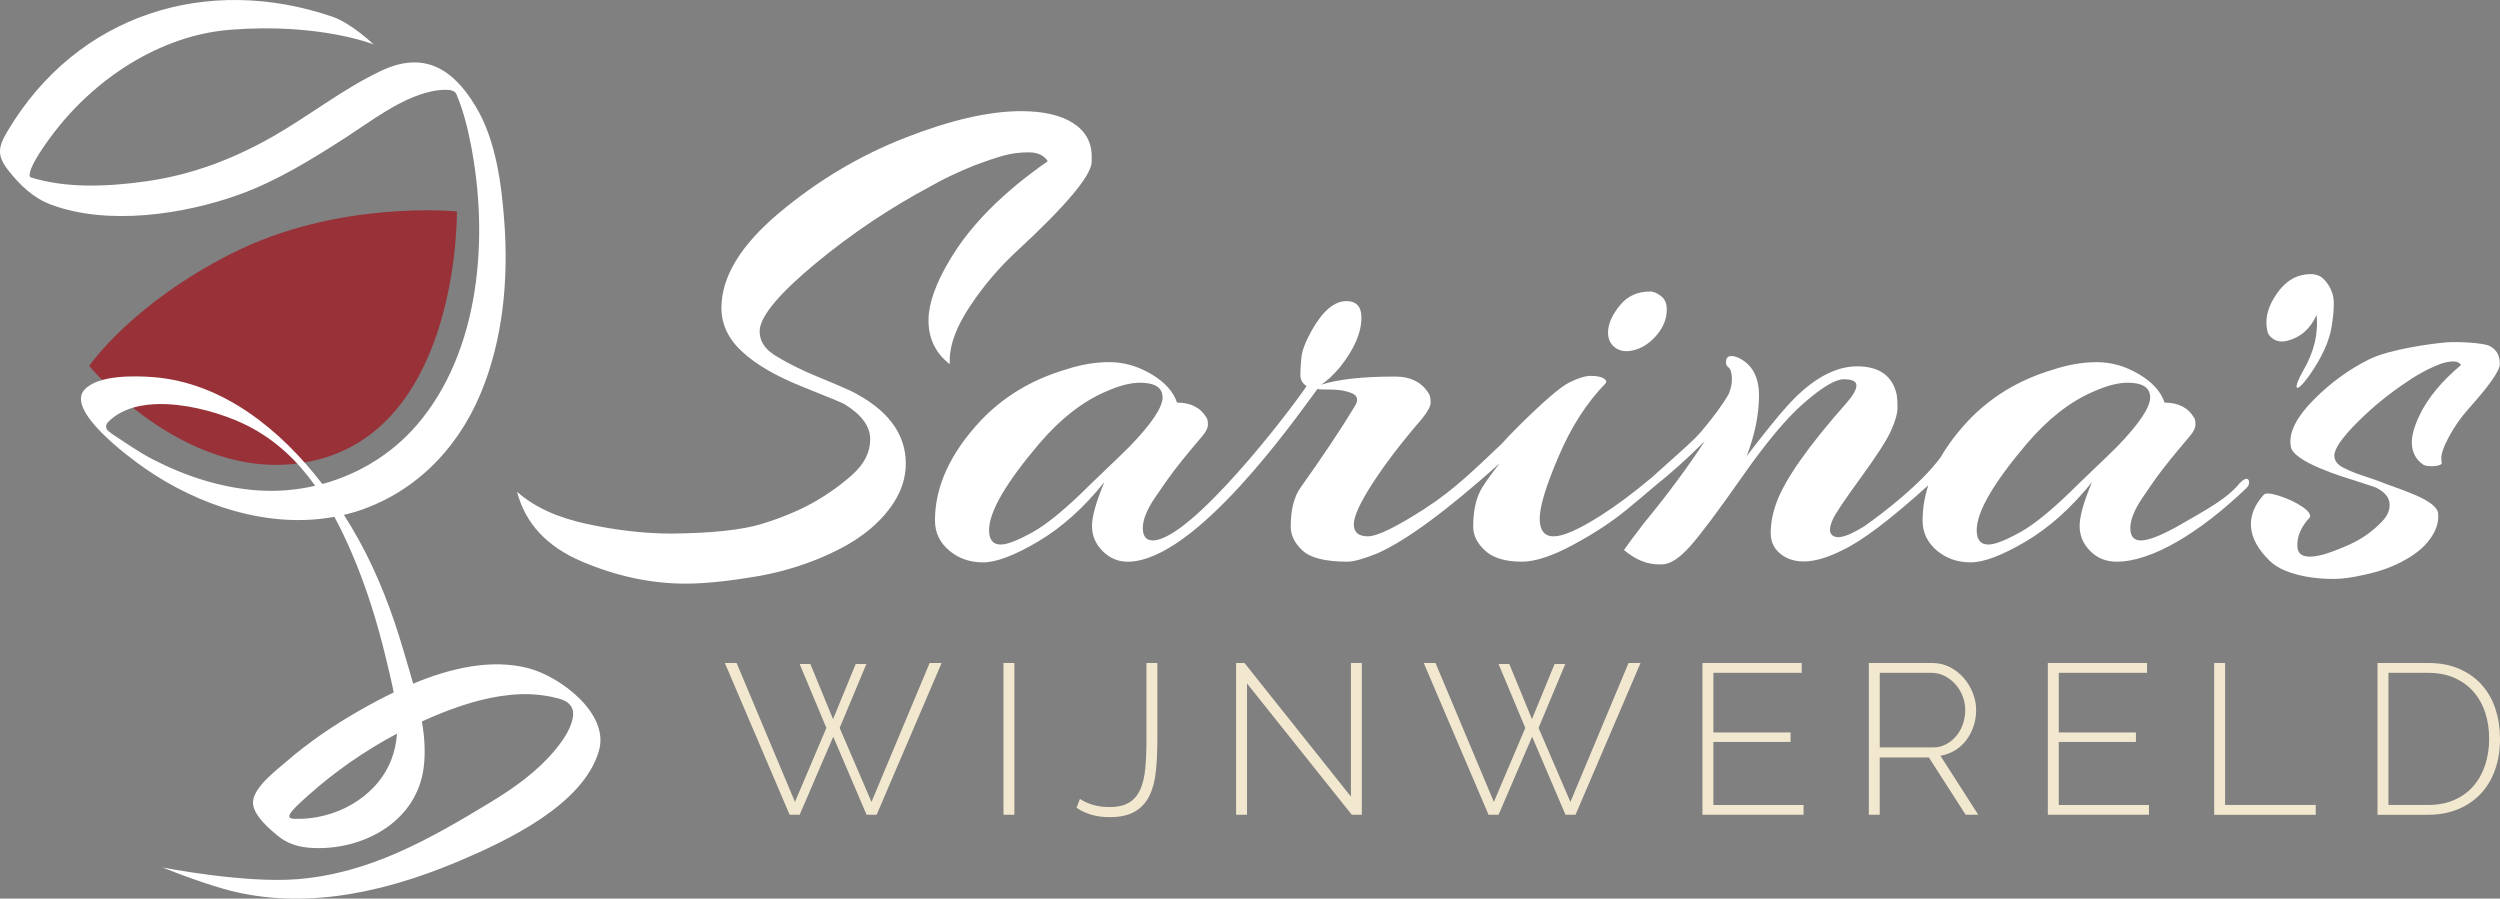 <?xml version="1.0" encoding="UTF-8"?><svg id="Layer_2" xmlns="http://www.w3.org/2000/svg" viewBox="0 0 814.63 292.81"><rect x="0" y="0" width="814.63" height="292.81" fill="#808080" stroke="none"/><defs><style>.cls-1{fill:#f2e8cf;}.cls-1,.cls-2,.cls-3{stroke-width:0px;}.cls-2{fill:#983238;}.cls-3{fill:#fff;}</style></defs><g id="Laag_1"><path class="cls-2" d="m148.88,68.9s1.03,69.47-45.75,80.99c-40.76,10.05-74.07-30.66-74.07-30.66,0,0,13.63-20.04,46.35-36.6,34.95-17.69,73.47-13.73,73.47-13.73Z"/><path class="cls-3" d="m341.42,52.54c-1.19-1.93-3.28-2.9-6.26-2.9s-5.77.37-8.38,1.12c-2.61.75-5.7,1.79-9.27,3.13-5.81,2.38-10.5,4.62-14.08,6.7-13.41,7.15-25.92,15.53-37.54,25.14-11.62,9.61-17.73,16.8-18.32,21.56-.3,3.73,1.71,6.78,6.03,9.16,3.72,2.23,8.04,4.36,12.96,6.37,4.92,2.01,8.49,3.54,10.72,4.58,11.92,5.96,17.88,13.85,17.88,23.68,0,4.32-1.27,8.49-3.8,12.51-4.02,6.26-10.09,11.43-18.21,15.53-8.12,4.1-16.8,6.96-26.03,8.6-9.53,1.64-17.43,2.46-23.68,2.46-11.32,0-22.64-2.42-33.96-7.26-11.32-4.84-18.32-12.4-21-22.68,5.51,4.92,13.11,8.42,22.79,10.5,9.68,2.09,18.92,3.13,27.71,3.13,13.11-.15,22.83-1.19,29.16-3.13,6.33-1.93,11.84-4.21,16.54-6.81,4.69-2.6,9.01-5.66,12.96-9.16,3.95-3.5,5.92-7.37,5.92-11.62s-2.83-8.08-8.49-11.51c-.45-.3-4.95-2.16-13.52-5.59-8.57-3.42-15.12-7.22-19.66-11.4-4.55-4.17-6.81-8.94-6.81-14.3,0-10.13,6.26-20.44,18.77-30.95,12.51-10.5,26.18-18.66,41-24.47,14.82-5.81,27.44-8.71,37.87-8.71,7.3,0,12.96,1.31,16.98,3.91,4.02,2.61,6.03,6.22,6.03,10.84v2.01c-.45,4.62-8.57,14.23-24.36,28.82-5.81,5.36-10.91,11.36-15.3,17.99-4.4,6.63-6.59,12.48-6.59,17.54v1.34c-4.62-3.58-6.93-8.34-6.93-14.3,0-5.36,2.31-11.92,6.93-19.66,6.7-11.32,17.35-22.04,31.95-32.18Z"/><path class="cls-3" d="m532.42,114.1c2.6-.67,4.95-2.16,7.04-4.47,2.08-2.31,3.27-4.77,3.58-7.37.3-2.6-.22-4.47-1.56-5.59-1.34-1.12-2.61-1.68-3.8-1.68-4.02,0-7.23,1.42-9.61,4.25-2.38,2.83-3.72,5.51-4.02,8.04-.3,2.54.37,4.47,2.01,5.81,1.64,1.34,3.76,1.68,6.37,1.01Z"/><path class="cls-3" d="m729.9,157.33c-4.18,5.17-10.57,8.57-20.99,14.53-5.22,2.83-8.98,4.25-11.28,4.25s-3.46-1.34-3.46-4.02,1.3-5.96,3.91-9.83c2.6-3.87,4.76-6.93,6.48-9.16,1.71-2.23,3.39-4.32,5.03-6.26,1.64-1.93,3.02-3.58,4.13-4.92s1.68-2.53,1.68-3.58-.15-1.79-.45-2.23c-1.94-3.28-5.14-4.92-9.61-4.92-1.19-3.58-3.99-6.67-8.38-9.27-4.4-2.6-8.94-3.91-13.63-3.91s-9.5.82-14.41,2.46c-11.03,3.28-20.26,8.86-27.71,16.76-3.62,3.89-6.55,7.81-8.84,11.76-6.49,8.81-18.76,18.17-24.79,22.43-4.32,2.68-7.37,3.88-9.16,3.58-1.04-.15-1.71-.67-2.01-1.56-.3-.89-.04-2.27.78-4.13.82-1.86,3.83-6.37,9.05-13.52,5.21-7.15,8.53-12.29,9.94-15.42,1.41-3.13,2.12-5.62,2.12-7.49s-.08-3.24-.22-4.13c-1.34-6.26-5.66-9.38-12.96-9.38s-15.05,4.32-22.79,12.96c-2.98,3.28-7.37,8.71-13.18,16.31,2.68-7,4.02-13.59,4.02-19.77s-2.31-10.31-6.93-12.4c-.75-.3-1.42-.45-2.01-.45-1.19,0-1.79.6-1.79,1.79-.15.75.11,1.38.78,1.9.67.52,1.04,1.64,1.12,3.35.07,1.71-.26,3.46-1,5.25-1.94,3.43-4.99,7.6-9.16,12.51-.89,1.04-2.27,2.42-4.13,4.13-1.87,1.71-3.13,2.87-3.8,3.46-.67.6-2.05,1.83-4.13,3.69-1.71,1.53-2.99,2.68-3.9,3.5-6.09,5.11-11.68,9.27-16.74,12.47-7.08,4.47-12.14,6.7-15.19,6.7s-4.58-1.93-4.58-5.81,2.05-10.61,6.15-20.22c4.09-9.61,9.19-17.54,15.3-23.8.45-.59.22-1.15-.67-1.68-.89-.52-2.27-.78-4.13-.78s-4.24.75-7.15,2.23c-2.91,1.49-8.34,6.18-16.31,14.08-2.19,2.17-4.07,4.15-5.73,5.97,0,0-.01,0-.02.01-8.04,7.6-15.2,14.73-24.66,20.83-9.46,6.11-15.72,9.16-18.77,9.16s-4.58-1.3-4.58-3.91,2.05-7.07,6.15-13.41c4.09-6.33,9.42-13.29,15.98-20.89,1.93-2.38,2.91-4.17,2.91-5.36s-.15-2.08-.45-2.68c-2.23-3.87-5.96-5.81-11.17-5.81-10.58,0-18.62.89-24.13,2.68,1.93-1.19,4.02-3.13,6.26-5.81,4.61-5.81,6.93-11.17,6.93-16.09,0-3.58-1.64-5.36-4.92-5.36-3.88,0-7.6,3.13-11.17,9.38-2.09,3.72-3.24,6.7-3.46,8.94-.22,2.23-.34,4.13-.34,5.7s.67,2.79,2.01,3.69c-5.99,8.92-37.5,49.73-49.9,50.27-2.31.1-3.46-1.34-3.46-4.02s1.3-5.96,3.91-9.83c2.6-3.87,4.77-6.93,6.48-9.16,1.71-2.23,3.39-4.32,5.02-6.26,1.64-1.93,3.02-3.58,4.14-4.92,1.12-1.34,1.67-2.53,1.67-3.58s-.15-1.79-.45-2.23c-1.94-3.28-5.14-4.92-9.61-4.92-1.19-3.58-3.99-6.67-8.38-9.27-4.4-2.6-8.94-3.91-13.63-3.91s-9.5.82-14.41,2.46c-11.03,3.28-20.26,8.86-27.71,16.76-9.83,10.58-14.75,21.38-14.75,32.4,0,3.87,1.53,7.11,4.58,9.72,3.05,2.6,6.74,3.91,11.06,3.91s10.31-2.27,17.99-6.81c7.67-4.54,14.86-10.98,21.56-19.33-2.68,6.41-4.02,11.17-4.02,14.3s1.15,5.85,3.46,8.16c2.31,2.31,5.17,3.57,8.6,3.46,21.86-.71,53.49-45.53,61.41-56.31.15.15,1.6.22,4.36.22s5.06.41,6.93,1.23c1.86.82,2.12,2.27.78,4.36-4.32,7.15-10.13,15.86-17.43,26.14-2.23,2.98-3.35,7.3-3.35,12.96,0,2.83,1.3,5.44,3.91,7.82,2.61,2.38,7.49,3.57,14.64,3.57,1.93,0,5.14-.89,9.61-2.68,9.4-4.15,22.71-13.94,39.93-29.37-2.51,3.17-4.42,5.82-5.72,7.92-1.94,3.13-2.91,7.37-2.91,12.74,0,2.83,1.3,5.44,3.91,7.82,2.6,2.38,6.59,3.57,11.95,3.57,4.32,0,9.87-1.82,16.65-5.47,6.78-3.65,12.62-7.49,17.54-11.51,2.8-2.29,6.01-4.99,9.54-8.01.03-.02.05-.04.07-.06,4.47-3.58,9.43-7.87,15.83-14.27-5.66,8.64-12.29,17.58-19.89,26.81-3.42,4.47-5.58,7.37-6.48,8.71,3.72,3.13,7.52,4.69,11.4,4.69h.9c2.68,0,5.77-1.98,9.27-5.92,3.5-3.95,9.16-11.51,16.98-22.68,7.82-11.17,14.49-19.14,20-23.91,5.96-5.21,10.31-7.82,13.07-7.82s4.13.67,4.13,2.01-1.04,3.21-3.13,5.59c-12.66,14.3-20.33,25.25-23.01,32.84-1.19,3.28-1.79,6.52-1.79,9.72s1.41,5.7,4.24,7.49c4.62,2.83,11.02,2.16,19.22-2.01,6.28-2.94,15.58-9.98,27.87-21.09-1.2,3.8-1.84,7.62-1.84,11.48s1.52,7.11,4.58,9.72c3.05,2.6,6.74,3.91,11.06,3.91s10.31-2.27,17.99-6.81c7.67-4.54,14.86-10.98,21.56-19.33-2.68,6.41-4.02,11.17-4.02,14.3s1.15,5.85,3.46,8.16c2.31,2.31,5.17,3.46,8.6,3.46,11.62,0,27.24-9.61,42.22-23.91.59-.59.9-1.12.9-1.56v-.89c-.45-1.04-1.42-.82-2.91.67Zm-369.18-4.69c-2.98,2.83-4.7,4.47-5.14,4.92-7.9,7.9-14.26,13.18-19.1,15.86-4.84,2.68-8.31,4.02-10.39,4.02-2.54,0-3.8-1.56-3.8-4.69,0-5.96,5.44-15.34,16.31-28.15,6.85-8.04,14.08-13.7,21.68-16.98,4.32-1.93,8.05-2.91,11.17-2.91,4.91,0,7.37,1.6,7.37,4.8s-3.5,8.46-10.5,15.75c-2.09,2.09-4.62,4.55-7.6,7.37Zm321.82,0c-2.98,2.83-4.69,4.47-5.14,4.92-7.9,7.9-14.26,13.18-19.1,15.86-4.84,2.68-8.31,4.02-10.39,4.02-2.53,0-3.8-1.56-3.8-4.69,0-5.96,5.44-15.34,16.31-28.15,6.85-8.04,14.08-13.7,21.68-16.98,4.32-1.93,8.04-2.91,11.17-2.91,4.92,0,7.37,1.6,7.37,4.8s-3.5,8.46-10.5,15.75c-2.09,2.09-4.62,4.55-7.6,7.37Z"/><path class="cls-1" d="m260.58,216.37h3.48l7.39,17.97,7.38-17.97h3.48l-8.71,20.83,10.38,24.11,18.95-45.28h3.9l-21.18,49.46h-3.27l-10.87-25.43-10.94,25.43h-3.27l-21.11-49.46h3.83l19.02,45.28,10.24-24.11-8.71-20.83Z"/><path class="cls-1" d="m326.99,265.49v-49.46h3.55v49.46h-3.55Z"/><path class="cls-1" d="m351.91,260.33c1.16.79,2.55,1.43,4.18,1.92,1.63.49,3.44.73,5.43.73,2.69,0,4.83-.49,6.41-1.46,1.58-.98,2.79-2.39,3.62-4.25.84-1.86,1.38-4.14,1.64-6.86.26-2.72.38-5.79.38-9.23v-25.15h3.55v25.15c0,3.76-.16,7.19-.49,10.28-.33,3.09-1.03,5.72-2.13,7.91-1.09,2.18-2.66,3.88-4.7,5.09-2.04,1.21-4.81,1.81-8.29,1.81-4.18,0-7.76-1.02-10.73-3.07l1.12-2.86Z"/><path class="cls-1" d="m406.34,222.71v42.78h-3.55v-49.46h2.72l34.69,43.54v-43.54h3.55v49.46h-3.27l-34.14-42.78Z"/><path class="cls-1" d="m488.33,216.37h3.48l7.38,17.97,7.38-17.97h3.48l-8.71,20.83,10.38,24.11,18.95-45.28h3.9l-21.18,49.46h-3.27l-10.87-25.43-10.94,25.43h-3.27l-21.11-49.46h3.83l19.02,45.28,10.24-24.11-8.71-20.83Z"/><path class="cls-1" d="m587.7,262.28v3.21h-32.95v-49.46h32.33v3.21h-28.77v19.44h25.15v3.07h-25.15v20.55h29.4Z"/><path class="cls-1" d="m608.96,265.49v-49.46h20.55c2.09,0,4.02.44,5.78,1.32,1.76.88,3.28,2.06,4.56,3.52,1.28,1.46,2.27,3.11,3,4.95.72,1.84,1.08,3.68,1.08,5.54s-.28,3.57-.84,5.26c-.56,1.7-1.35,3.22-2.37,4.56-1.02,1.35-2.25,2.46-3.69,3.34s-3.02,1.46-4.74,1.74l12.33,19.23h-4.11l-11.98-18.67h-16.02v18.67h-3.55Zm3.55-21.94h17.35c1.58,0,3.02-.35,4.32-1.05,1.3-.7,2.42-1.61,3.34-2.75.93-1.14,1.64-2.44,2.13-3.9.49-1.46.73-2.96.73-4.49s-.29-3.1-.87-4.56c-.58-1.46-1.37-2.75-2.37-3.87-1-1.11-2.16-2.01-3.48-2.68-1.32-.67-2.75-1.01-4.28-1.01h-16.86v24.31Z"/><path class="cls-1" d="m700.24,262.28v3.21h-32.95v-49.46h32.33v3.21h-28.77v19.44h25.15v3.07h-25.15v20.55h29.4Z"/><path class="cls-1" d="m721.5,265.49v-49.46h3.55v46.26h29.54v3.21h-33.09Z"/><path class="cls-1" d="m774.72,265.49v-49.46h16.44c3.9,0,7.32.65,10.28,1.95,2.95,1.3,5.4,3.07,7.35,5.29s3.42,4.84,4.39,7.84,1.46,6.19,1.46,9.58c0,3.76-.55,7.17-1.64,10.21-1.09,3.04-2.66,5.64-4.7,7.8-2.05,2.16-4.52,3.83-7.42,5.02-2.9,1.18-6.14,1.78-9.72,1.78h-16.44Zm36.37-24.8c0-3.11-.44-5.98-1.32-8.6-.88-2.62-2.17-4.89-3.87-6.79-1.69-1.9-3.77-3.39-6.23-4.46-2.46-1.07-5.29-1.6-8.5-1.6h-12.89v43.05h12.89c3.25,0,6.12-.54,8.6-1.64,2.48-1.09,4.56-2.61,6.24-4.56,1.67-1.95,2.94-4.24,3.8-6.86.86-2.62,1.29-5.47,1.29-8.53Z"/><path class="cls-3" d="m172.21,217.73c-12.23-3.14-25.46-.02-37.58,5.04-1.03-3.69-2.14-7.3-3.14-10.73-3.63-12.46-8.28-24.69-14.55-36.07-1.51-2.73-3.14-5.48-4.88-8.21,1.01-.24,2.02-.48,3.03-.78,19.42-5.79,33.8-20.24,41.52-38.73,7.26-17.39,9.1-36.93,7.75-55.6-.91-12.58-2.73-26.95-9.36-37.98-7.41-12.34-16.9-18.16-30.77-11.61-12.59,5.94-23.68,14.85-35.79,21.69-12.81,7.23-26.16,12.26-40.75,14.32-12.14,1.72-25.89,2.44-37.75-1.3-.06-.02-2.26-1.24,6.81-13.45C30.49,25.81,52.05,11.5,75.06,9.69c29.15-2.29,46.66,4.78,46.66,4.78,0,0-7.17-6.88-13.34-9C67.59-8.54,25.08,4.51,2.38,42.86c-3.11,5.25-3.38,7.92.4,12.74,3.7,4.72,8.08,8.91,13.74,11.04,18.51,6.97,43.31,3.28,61.34-3.21,12.37-4.45,23.66-11.45,34.66-18.53,8.5-5.47,17.73-12.77,27.81-15.06,1.62-.37,3.31-.58,4.98-.58,2.93,0,3.34,1.28,3.43,1.48,2.22,5.25,3.62,10.87,4.71,16.45,5.85,30.02,3.13,67.29-17.68,91.36-8.13,9.41-18.94,15.97-30.73,19.17-13.76-17.91-32.63-33.08-55.1-34.83-5.74-.45-18.1-.82-22.48,4.17-5.99,6.81,14.65,21.98,19.48,25.36,17.53,12.28,40.56,19.97,62.02,15.99,1.99,3.69,3.81,7.52,5.5,11.42,4.92,11.35,8.58,23.23,11.44,35.26.82,3.43,1.7,6.96,2.39,10.54-3.98,1.92-7.79,3.97-11.33,6-8.34,4.77-16.39,10.23-23.65,16.54-3.25,2.82-10.6,8.25-10.87,13.13-.23,4.19,5.67,9.17,8.66,11.49,3.76,2.92,8.25,3.59,12.94,3.57,15.84-.08,31.75-9.37,33.99-26.07.66-4.93.32-10.07-.55-15.21,2.19-.99,4.38-1.94,6.59-2.81,8.04-3.18,16.57-5.69,25.26-6.05,4.28-.18,8.59.3,12.75,1.41,6.42,1.71,4.68,6.63,3.73,9.02-1.14,2.87-3.03,5.45-4.98,7.8-5.69,6.86-13.22,12.25-20.79,16.84-20.22,12.28-39.65,23.31-63.18,25.2-17.39,1.39-43.88-3.82-43.88-3.82,0,0,10.43,4.27,19.85,6.96,23.39,6.66,49.42,2.59,77.09-9.19,15.12-6.44,40.4-18.25,45.29-35.98,3.34-12.1-12.88-24.11-23.01-26.71Zm-88.26-57.93c-11.93-.85-23.6-4.65-34.19-10.13-4.35-2.25-8.26-5-12.35-7.67-.66-.43-1.49-1-2.15-1.59-.96-.77-.84-2.06-.06-2.87,10.64-10.84,34.49-4.44,45.66,1.28,9.18,4.7,16.18,11.51,21.85,19.47-6.1,1.41-12.43,1.95-18.77,1.5Zm43.51,87.88c-4.95,12.52-18.76,19.63-31.59,19.13-3.34-.13-1.29-2.41,4.48-7.56,8.69-7.76,18.54-14.66,29.01-20.19-.21,2.92-.79,5.81-1.9,8.62Z"/><path class="cls-3" d="m814.53,117.68c-.18-2.19-1.24-3.82-3.2-4.91-1.96-1.08-10.65-1.49-14.02-1.22-4.82.39-18.68,2.23-25.31,5.54-6.63,3.3-12.64,7.68-18.03,13.12-5.39,5.44-8.36,10.62-7.5,15.36.92,5.07,17.26,9.89,21.35,11.19,4.09,1.31,6.24,2.02,6.46,2.14,2.75,1.41,4.2,3.13,4.36,5.14.16,2.01-.6,3.92-2.3,5.73-1.69,1.81-3.57,3.41-5.64,4.82-2.07,1.41-4.53,2.69-7.39,3.84-2.66,1.07-13.39,5.81-14.61.45-.03-.19-.05-.37-.07-.56-.02-.18-.04-.36-.03-.55-.1-3.15,1.35-6.32,4.1-9.21.31-.95-.54-2.11-2.54-3.47-2.01-1.36-4.43-2.51-7.28-3.45-2.85-.94-4.59-1.09-5.22-.45-6.08,6.77-5.66,14.18,1.92,21.56,5.61,5.47,17.98,6.22,23.22,5.8,2.89-.23,6.51-.91,10.86-2.04,4.21-1.12,8.11-2.8,11.71-5.04,3.6-2.24,6.21-4.92,7.83-8.04,1.02-2,1.45-4.02,1.28-6.07-.37-4.66-13.59-8.18-19.33-10.56-1.07-.41-2.78-1-5.13-1.77-2.35-.77-4.43-1.62-6.24-2.54-2.09-.97-3.13-2.34-3.14-4.12.09-2.28,2.64-5.91,7.65-10.9s10.47-9.42,16.4-13.31c1.57-1.12,3.66-2.35,6.25-3.7,1.6-.77,2.99-1.38,4.17-1.83,1.18-.45,2.45-.73,3.83-.84,1.38-.11,2.38.27,3,1.14-6.37,5.34-10.88,10.82-13.55,16.43-1.84,3.84-2.66,7.03-2.46,9.57.23,2.82,1.48,5,3.75,6.52,1.63.89,6.25.44,5.97-.64-.6-2.33.6-5.25,2.38-8.56,1.78-3.3,3.91-6.33,6.39-9.09,6.74-7.5,10.13-12.36,10.16-14.56-.03-.35-.05-.67-.08-.95Z"/><path class="cls-3" d="m749.71,89.74c3.35-.82,5.8-.45,7.37,1.11,1.56,1.57,2.6,3.36,3.1,5.39s.36,5.44-.41,10.22c-.77,4.78-3.22,10.11-7.34,15.99-4.68,6.44-5.4,4.35-1.89-1.73,3.52-6.08,4.96-12.1,4.32-18.07-2.08,4.55-5.29,7.35-9.62,8.42-1.57.39-2.96.24-4.17-.43-1.21-.67-1.94-1.54-2.2-2.59-.87-3.54-.17-7.19,2.11-10.95,2.47-4.08,5.38-6.54,8.73-7.36Z"/></g></svg>